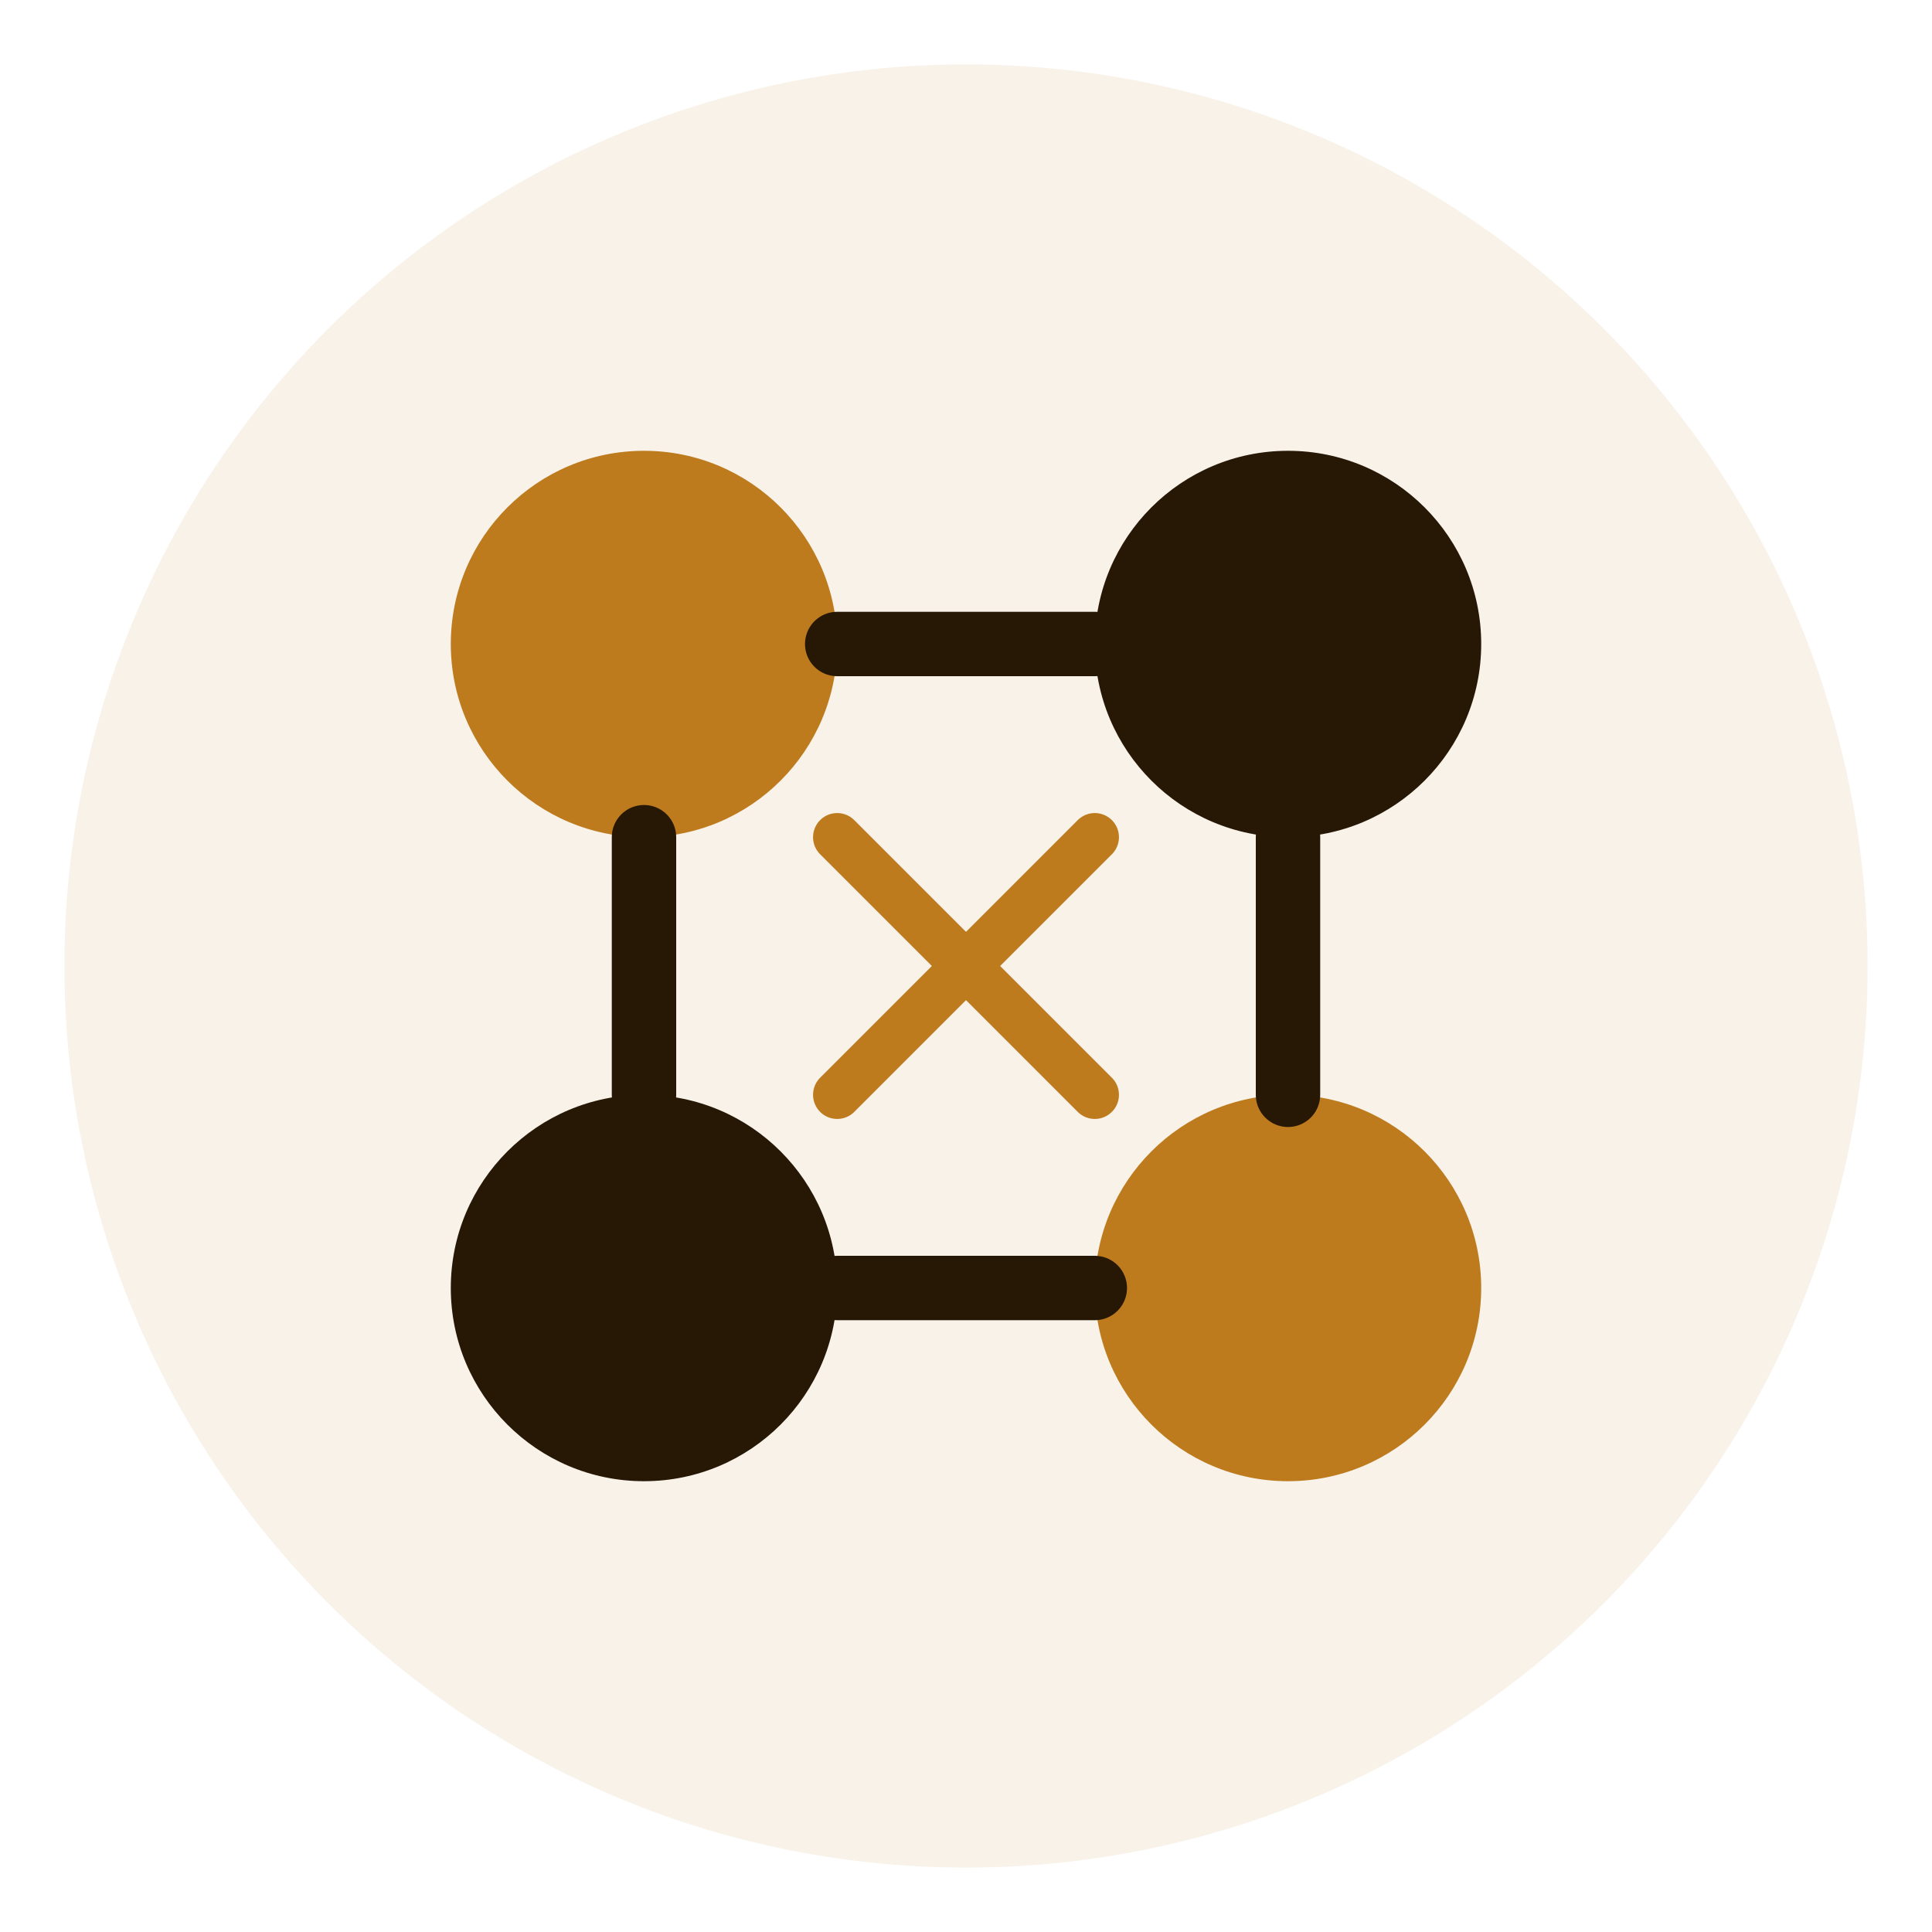 <svg width="60" height="60" viewBox="0 0 60 60" fill="none" xmlns="http://www.w3.org/2000/svg">
  <circle cx="30" cy="30" r="28" fill="#bd7b1e" opacity="0.1"/>
  <circle cx="20" cy="20" r="6" fill="#bd7b1e"/>
  <circle cx="40" cy="20" r="6" fill="#261805"/>
  <circle cx="20" cy="40" r="6" fill="#261805"/>
  <circle cx="40" cy="40" r="6" fill="#bd7b1e"/>
  <path d="M26 20H34M20 26V34M26 40H34M40 34V26" stroke="#261805" stroke-width="2" stroke-linecap="round"/>
  <path d="M26 26L34 34M34 26L26 34" stroke="#bd7b1e" stroke-width="1.5" stroke-linecap="round"/>
</svg>
